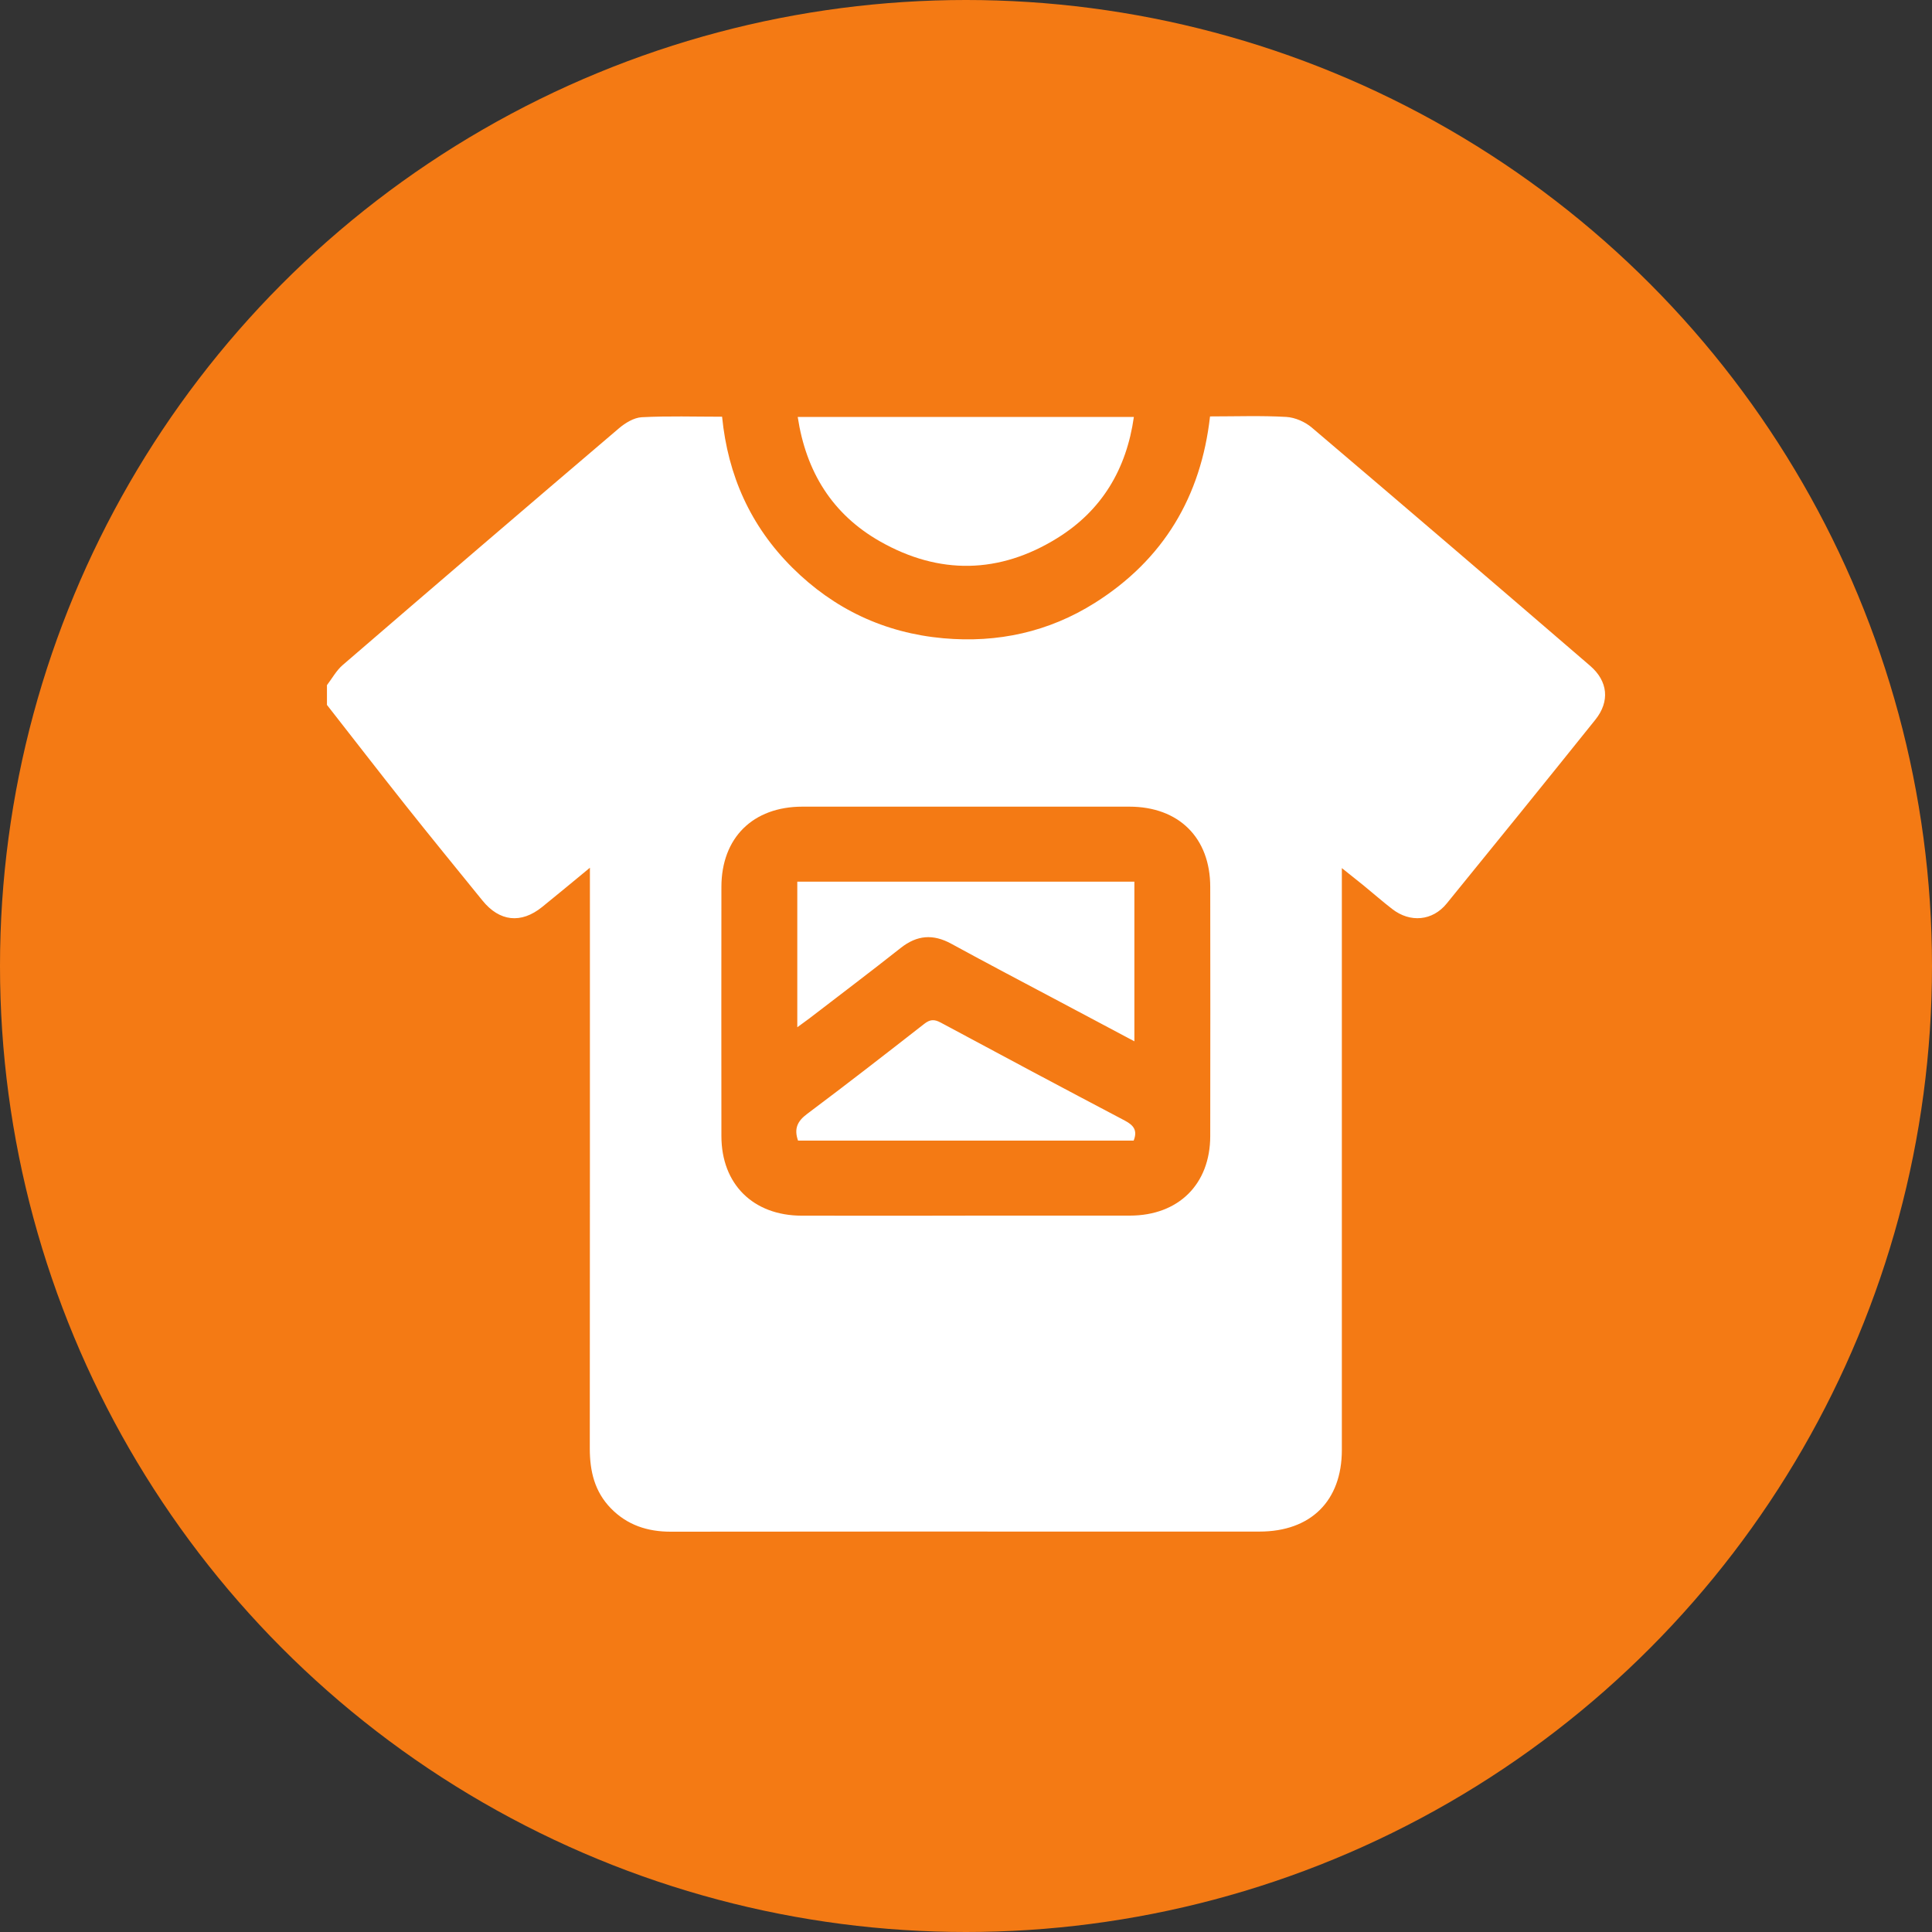 <svg xmlns="http://www.w3.org/2000/svg" width="65" height="65" viewBox="0 0 65 65" fill="none"><rect x="0" y="0" width="65" height="65" fill="#333333" stroke="none"/><path d="M10.998 23.716C10.998 23.494 10.998 23.274 10.998 23.051C11.172 22.824 11.313 22.56 11.526 22.376C14.616 19.713 17.713 17.057 20.82 14.411C21.033 14.23 21.325 14.051 21.59 14.037C22.478 13.991 23.372 14.02 24.292 14.02C24.487 15.999 25.251 17.701 26.654 19.096C28.056 20.492 29.756 21.296 31.739 21.474C33.565 21.637 35.279 21.262 36.831 20.285C39.148 18.826 40.405 16.7 40.708 14.01C41.595 14.01 42.436 13.979 43.272 14.027C43.568 14.044 43.906 14.192 44.134 14.387C47.266 17.047 50.384 19.72 53.496 22.4C54.097 22.917 54.165 23.597 53.674 24.211C52.014 26.281 50.344 28.343 48.668 30.401C48.193 30.985 47.44 31.051 46.839 30.584C46.508 30.329 46.195 30.052 45.871 29.788C45.653 29.611 45.432 29.437 45.143 29.206C45.143 29.495 45.143 29.673 45.143 29.852C45.143 36.161 45.143 42.473 45.143 48.782C45.143 50.496 44.098 51.526 42.377 51.528C40.586 51.528 38.794 51.528 37.003 51.528C32.189 51.528 27.376 51.525 22.562 51.532C21.782 51.532 21.104 51.311 20.555 50.751C20.003 50.188 19.841 49.496 19.841 48.734C19.846 42.425 19.845 36.113 19.845 29.804V29.194C19.244 29.688 18.744 30.107 18.237 30.515C17.528 31.087 16.803 31.006 16.23 30.298C15.373 29.24 14.509 28.186 13.663 27.12C12.766 25.99 11.886 24.85 10.998 23.716ZM32.471 40.898C34.317 40.898 36.164 40.9 38.01 40.898C39.647 40.897 40.713 39.843 40.715 38.222C40.719 35.428 40.719 32.634 40.715 29.84C40.715 28.186 39.658 27.139 37.991 27.139C34.326 27.137 30.661 27.137 26.997 27.139C25.33 27.139 24.271 28.186 24.269 29.838C24.267 32.632 24.265 35.426 24.269 38.22C24.269 39.841 25.338 40.898 26.972 40.9C28.805 40.904 30.637 40.9 32.469 40.9L32.471 40.898Z" fill="white"></path><path d="M26.836 14.027H38.145C37.896 15.789 37.067 17.176 35.568 18.104C33.626 19.31 31.598 19.346 29.611 18.218C27.998 17.303 27.116 15.872 26.836 14.025V14.027Z" fill="white"></path><path d="M38.161 35.033C37.306 34.58 36.498 34.151 35.69 33.72C34.46 33.066 33.225 32.42 32.004 31.752C31.391 31.416 30.849 31.459 30.301 31.893C29.285 32.696 28.252 33.476 27.226 34.265C27.111 34.352 26.993 34.437 26.822 34.561V29.662H38.163V35.031L38.161 35.033Z" fill="white"></path><path d="M26.847 38.374C26.707 37.976 26.824 37.721 27.152 37.477C28.479 36.483 29.787 35.467 31.093 34.447C31.285 34.297 31.426 34.285 31.644 34.402C33.706 35.511 35.772 36.612 37.845 37.703C38.137 37.858 38.275 38.03 38.139 38.374H26.847Z" fill="white"></path><circle cx="32.5" cy="32.5" r="32.5" fill="#F47A14"></circle><path d="M11 23.716C11 23.494 11 23.274 11 23.051C11.174 22.824 11.315 22.56 11.528 22.376C14.618 19.713 17.715 17.057 20.822 14.411C21.035 14.23 21.327 14.051 21.592 14.037C22.48 13.991 23.374 14.02 24.294 14.02C24.489 15.999 25.253 17.701 26.655 19.096C28.058 20.492 29.758 21.296 31.741 21.474C33.567 21.637 35.281 21.262 36.833 20.285C39.149 18.826 40.407 16.7 40.71 14.01C41.597 14.01 42.438 13.979 43.274 14.027C43.57 14.044 43.908 14.192 44.136 14.387C47.268 17.047 50.386 19.72 53.498 22.4C54.099 22.917 54.167 23.597 53.676 24.211C52.016 26.281 50.346 28.343 48.67 30.401C48.195 30.985 47.442 31.051 46.841 30.584C46.51 30.329 46.197 30.052 45.873 29.788C45.655 29.611 45.434 29.437 45.145 29.206C45.145 29.495 45.145 29.673 45.145 29.852C45.145 36.161 45.145 42.473 45.145 48.782C45.145 50.496 44.1 51.526 42.379 51.528C40.588 51.528 38.796 51.528 37.005 51.528C32.191 51.528 27.378 51.525 22.564 51.532C21.784 51.532 21.106 51.311 20.557 50.751C20.005 50.188 19.843 49.496 19.843 48.734C19.848 42.425 19.847 36.113 19.847 29.804V29.194C19.246 29.688 18.746 30.107 18.239 30.515C17.53 31.087 16.805 31.006 16.232 30.298C15.375 29.24 14.511 28.186 13.665 27.12C12.768 25.99 11.888 24.85 11 23.716ZM32.473 40.898C34.319 40.898 36.166 40.9 38.012 40.898C39.649 40.897 40.715 39.843 40.717 38.222C40.721 35.428 40.721 32.634 40.717 29.84C40.717 28.186 39.66 27.139 37.993 27.139C34.328 27.137 30.663 27.137 26.998 27.139C25.332 27.139 24.273 28.186 24.271 29.838C24.269 32.632 24.267 35.426 24.271 38.22C24.271 39.841 25.34 40.898 26.974 40.9C28.806 40.904 30.639 40.9 32.471 40.9L32.473 40.898Z" fill="white"></path><path d="M26.838 14.027H38.148C37.898 15.789 37.069 17.176 35.57 18.104C33.627 19.31 31.6 19.346 29.613 18.218C28 17.303 27.118 15.872 26.838 14.025V14.027Z" fill="white"></path><path d="M38.163 35.033C37.308 34.58 36.5 34.151 35.692 33.72C34.462 33.066 33.227 32.42 32.006 31.752C31.393 31.416 30.851 31.459 30.303 31.893C29.287 32.696 28.254 33.476 27.228 34.265C27.113 34.352 26.995 34.437 26.824 34.561V29.662H38.165V35.031L38.163 35.033Z" fill="white"></path><path d="M26.849 38.374C26.709 37.976 26.826 37.721 27.154 37.477C28.481 36.483 29.789 35.467 31.095 34.447C31.287 34.297 31.428 34.285 31.646 34.402C33.708 35.511 35.774 36.612 37.847 37.703C38.139 37.858 38.277 38.03 38.141 38.374H26.849Z" fill="white"></path></svg>